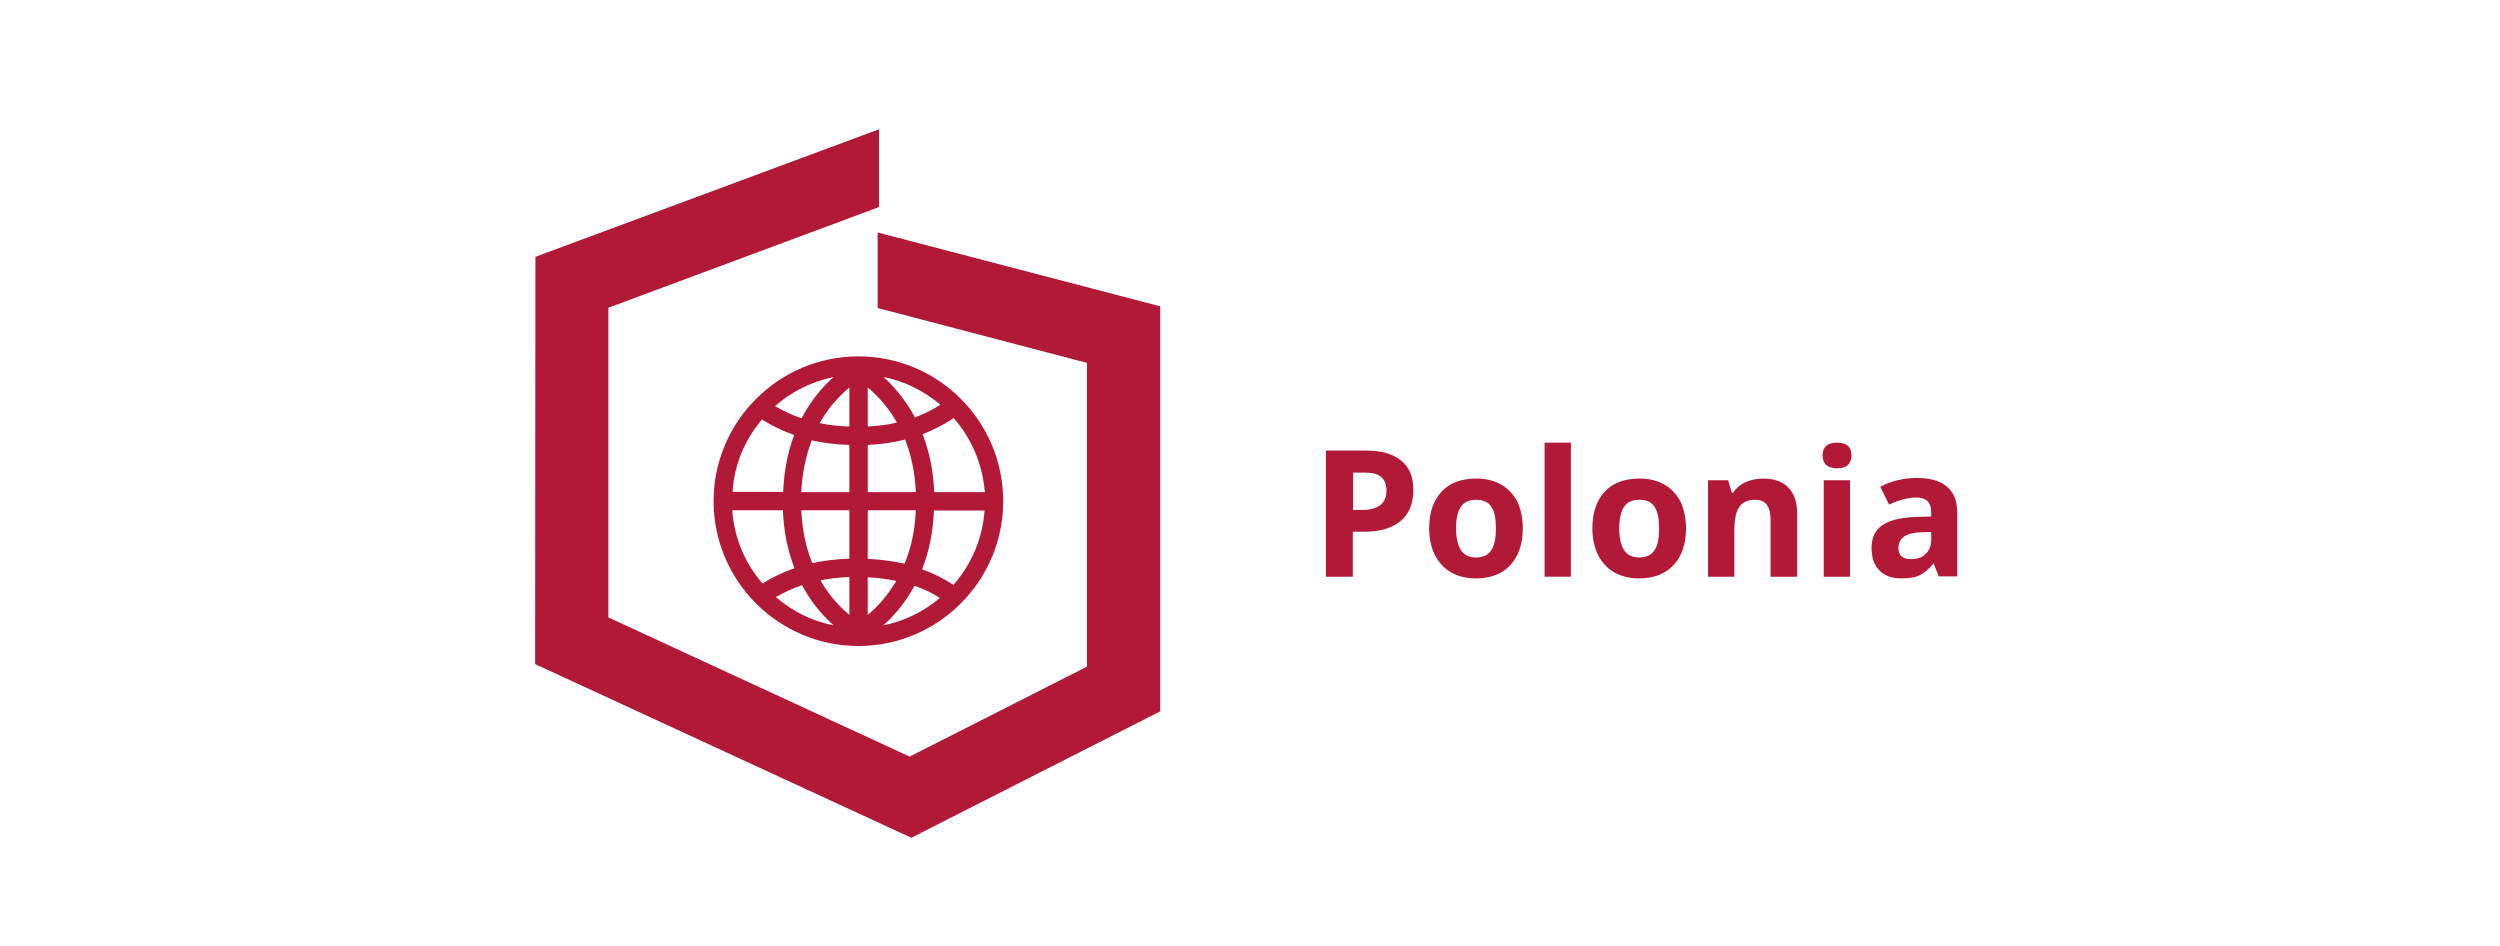 <?xml version="1.0" encoding="utf-8"?>
<!-- Generator: Adobe Illustrator 25.2.3, SVG Export Plug-In . SVG Version: 6.00 Build 0)  -->
<svg version="1.1" id="Warstwa_3" xmlns="http://www.w3.org/2000/svg" xmlns:xlink="http://www.w3.org/1999/xlink" x="0px" y="0px"
	 viewBox="0 0 883.9 334.6" style="enable-background:new 0 0 883.9 334.6;" xml:space="preserve">
<style type="text/css">
	.st0{fill:#B11937;}
</style>
<path class="st0" d="M303.5,126c-28.2,0-51.2,23-51.2,51.2s23,51.2,51.2,51.2s51.2-23,51.2-51.2S331.8,126,303.5,126z M337.1,206.8
	c-3.5-2.3-7.1-4.1-11.1-5.5c2.5-6.3,3.9-13.2,4.2-20.8h17.9C347.4,190.5,343.4,199.6,337.1,206.8z M258.9,180.4h17.9
	c0.3,7.5,1.7,14.3,4.1,20.5c-4,1.4-7.8,3.2-11.3,5.4C263.5,199.3,259.6,190.3,258.9,180.4z M269.4,148.3c3.6,2.3,7.4,4.1,11.4,5.5
	c-2.3,6.1-3.6,12.8-3.9,20.1h-17.9C259.6,164.2,263.4,155.4,269.4,148.3z M300.3,137v13.8c-3.7-0.1-7.2-0.5-10.5-1.2
	C292.5,144.8,296,140.6,300.3,137z M300.3,157.3V174h-17c0.3-6.7,1.6-12.8,3.7-18.3C291.2,156.6,295.6,157.2,300.3,157.3z
	 M300.3,180.4v17.1c-4.6,0.2-9,0.7-13.1,1.6c-2.3-5.6-3.6-11.9-3.9-18.7H300.3z M300.3,204v13.4c-4.2-3.5-7.6-7.6-10.2-12.2
	C293.3,204.5,296.7,204.2,300.3,204z M306.8,217.4v-13.3c3.6,0.2,6.9,0.6,10.1,1.3C314.2,209.9,310.9,214,306.8,217.4z M306.8,197.6
	v-17.2h17c-0.3,6.9-1.6,13.3-4,18.9C315.7,198.4,311.4,197.8,306.8,197.6z M306.8,174v-16.7c4.6-0.2,9-0.8,13.2-1.9
	c2.2,5.6,3.5,11.8,3.8,18.6H306.8z M306.8,150.8V137c4.2,3.5,7.7,7.7,10.3,12.4C313.9,150.2,310.4,150.6,306.8,150.8z M312.4,133.3
	c7.6,1.5,14.4,5,20.1,9.8c-2.9,1.8-5.8,3.3-9,4.5C320.6,142.2,316.9,137.4,312.4,133.3z M283.4,147.9c-3.3-1.1-6.4-2.6-9.4-4.3
	c5.8-5.1,12.9-8.7,20.7-10.3C290,137.5,286.3,142.4,283.4,147.9z M283.6,206.9c2.8,5.4,6.6,10.1,11.1,14.2
	c-7.7-1.5-14.7-5.1-20.4-10C277.2,209.4,280.3,208,283.6,206.9z M323.3,207.1c3.2,1.1,6.2,2.5,9,4.3c-5.6,4.8-12.5,8.2-20,9.7
	C316.8,217.1,320.5,212.4,323.3,207.1z M348.2,174h-17.9c-0.3-7.5-1.7-14.3-4.1-20.5c3.9-1.5,7.6-3.4,11-5.7
	C343.4,154.9,347.4,164,348.2,174z"/>
<polygon class="st0" points="310.3,82.2 310.3,108.9 384.3,128.3 384.3,235.7 321.6,267.5 215.1,218.3 215.1,108.8 310.8,73.2 
	310.8,45.7 189.3,90.8 189.2,234.8 322.2,296.2 410.2,251.5 410.2,108.3 "/>
<g>
	<g>
		<path class="st0" d="M499.7,173.2c0,4.8-1.5,8.5-4.5,11c-3,2.5-7.3,3.8-12.8,3.8h-4.1v15.9h-9.5v-44.6h14.2
			c5.4,0,9.5,1.2,12.3,3.5C498.3,165.1,499.7,168.6,499.7,173.2z M478.4,180.3h3.1c2.9,0,5.1-0.6,6.5-1.7c1.4-1.1,2.2-2.8,2.2-5
			c0-2.2-0.6-3.9-1.8-4.9c-1.2-1.1-3.1-1.6-5.7-1.6h-4.3V180.3z"/>
		<path class="st0" d="M538.4,186.8c0,5.5-1.5,9.9-4.4,13c-2.9,3.1-7,4.7-12.2,4.7c-3.3,0-6.2-0.7-8.7-2.1c-2.5-1.4-4.4-3.5-5.8-6.2
			c-1.3-2.7-2-5.8-2-9.4c0-5.6,1.5-9.9,4.4-13c2.9-3.1,7-4.6,12.3-4.6c3.3,0,6.2,0.7,8.7,2.1c2.5,1.4,4.4,3.5,5.8,6.1
			C537.7,180.1,538.4,183.2,538.4,186.8z M514.8,186.8c0,3.4,0.6,5.9,1.7,7.7c1.1,1.7,2.9,2.6,5.4,2.6c2.5,0,4.3-0.9,5.4-2.6
			c1.1-1.7,1.6-4.3,1.6-7.7c0-3.4-0.5-5.9-1.6-7.6c-1.1-1.7-2.9-2.5-5.4-2.5c-2.5,0-4.3,0.8-5.4,2.5
			C515.4,180.8,514.8,183.4,514.8,186.8z"/>
		<path class="st0" d="M555.4,203.9h-9.3v-47.4h9.3V203.9z"/>
		<path class="st0" d="M596.1,186.8c0,5.5-1.5,9.9-4.4,13c-2.9,3.1-7,4.7-12.2,4.7c-3.3,0-6.2-0.7-8.7-2.1c-2.5-1.4-4.4-3.5-5.8-6.2
			c-1.3-2.7-2-5.8-2-9.4c0-5.6,1.5-9.9,4.4-13c2.9-3.1,7-4.6,12.3-4.6c3.3,0,6.2,0.7,8.7,2.1c2.5,1.4,4.4,3.5,5.8,6.1
			C595.4,180.1,596.1,183.2,596.1,186.8z M572.5,186.8c0,3.4,0.6,5.9,1.7,7.7c1.1,1.7,2.9,2.6,5.4,2.6c2.5,0,4.3-0.9,5.4-2.6
			c1.1-1.7,1.6-4.3,1.6-7.7c0-3.4-0.5-5.9-1.6-7.6c-1.1-1.7-2.9-2.5-5.4-2.5c-2.5,0-4.3,0.8-5.4,2.5
			C573.1,180.8,572.5,183.4,572.5,186.8z"/>
		<path class="st0" d="M635.3,203.9H626V184c0-2.5-0.4-4.3-1.3-5.5c-0.9-1.2-2.3-1.8-4.2-1.8c-2.6,0-4.5,0.9-5.6,2.6
			c-1.2,1.7-1.7,4.6-1.7,8.6v16h-9.3v-34.1h7.1l1.3,4.4h0.5c1-1.6,2.5-2.9,4.3-3.7c1.8-0.8,3.9-1.3,6.2-1.3c4,0,7,1.1,9,3.2
			c2.1,2.1,3.1,5.2,3.1,9.3V203.9z"/>
		<path class="st0" d="M644.4,161c0-3,1.7-4.5,5.1-4.5c3.4,0,5.1,1.5,5.1,4.5c0,1.4-0.4,2.6-1.3,3.4c-0.8,0.8-2.1,1.2-3.8,1.2
			C646.1,165.5,644.4,164,644.4,161z M654.1,203.9h-9.3v-34.1h9.3V203.9z"/>
		<path class="st0" d="M685.5,203.9l-1.8-4.6h-0.2c-1.6,2-3.2,3.3-4.8,4.1c-1.7,0.8-3.8,1.1-6.5,1.1c-3.3,0-5.8-0.9-7.7-2.8
			c-1.9-1.9-2.8-4.5-2.8-8c0-3.6,1.3-6.3,3.8-8c2.5-1.7,6.3-2.7,11.4-2.9l5.9-0.2v-1.5c0-3.5-1.8-5.2-5.3-5.2
			c-2.7,0-5.9,0.8-9.6,2.5l-3.1-6.3c3.9-2.1,8.3-3.1,13-3.1c4.6,0,8.1,1,10.5,3c2.4,2,3.7,5,3.7,9.1v22.7H685.5z M682.8,188.1
			l-3.6,0.1c-2.7,0.1-4.7,0.6-6,1.5c-1.3,0.9-2,2.3-2,4.1c0,2.6,1.5,3.9,4.5,3.9c2.2,0,3.9-0.6,5.2-1.9s1.9-2.9,1.9-4.9V188.1z"/>
	</g>
</g>
</svg>
